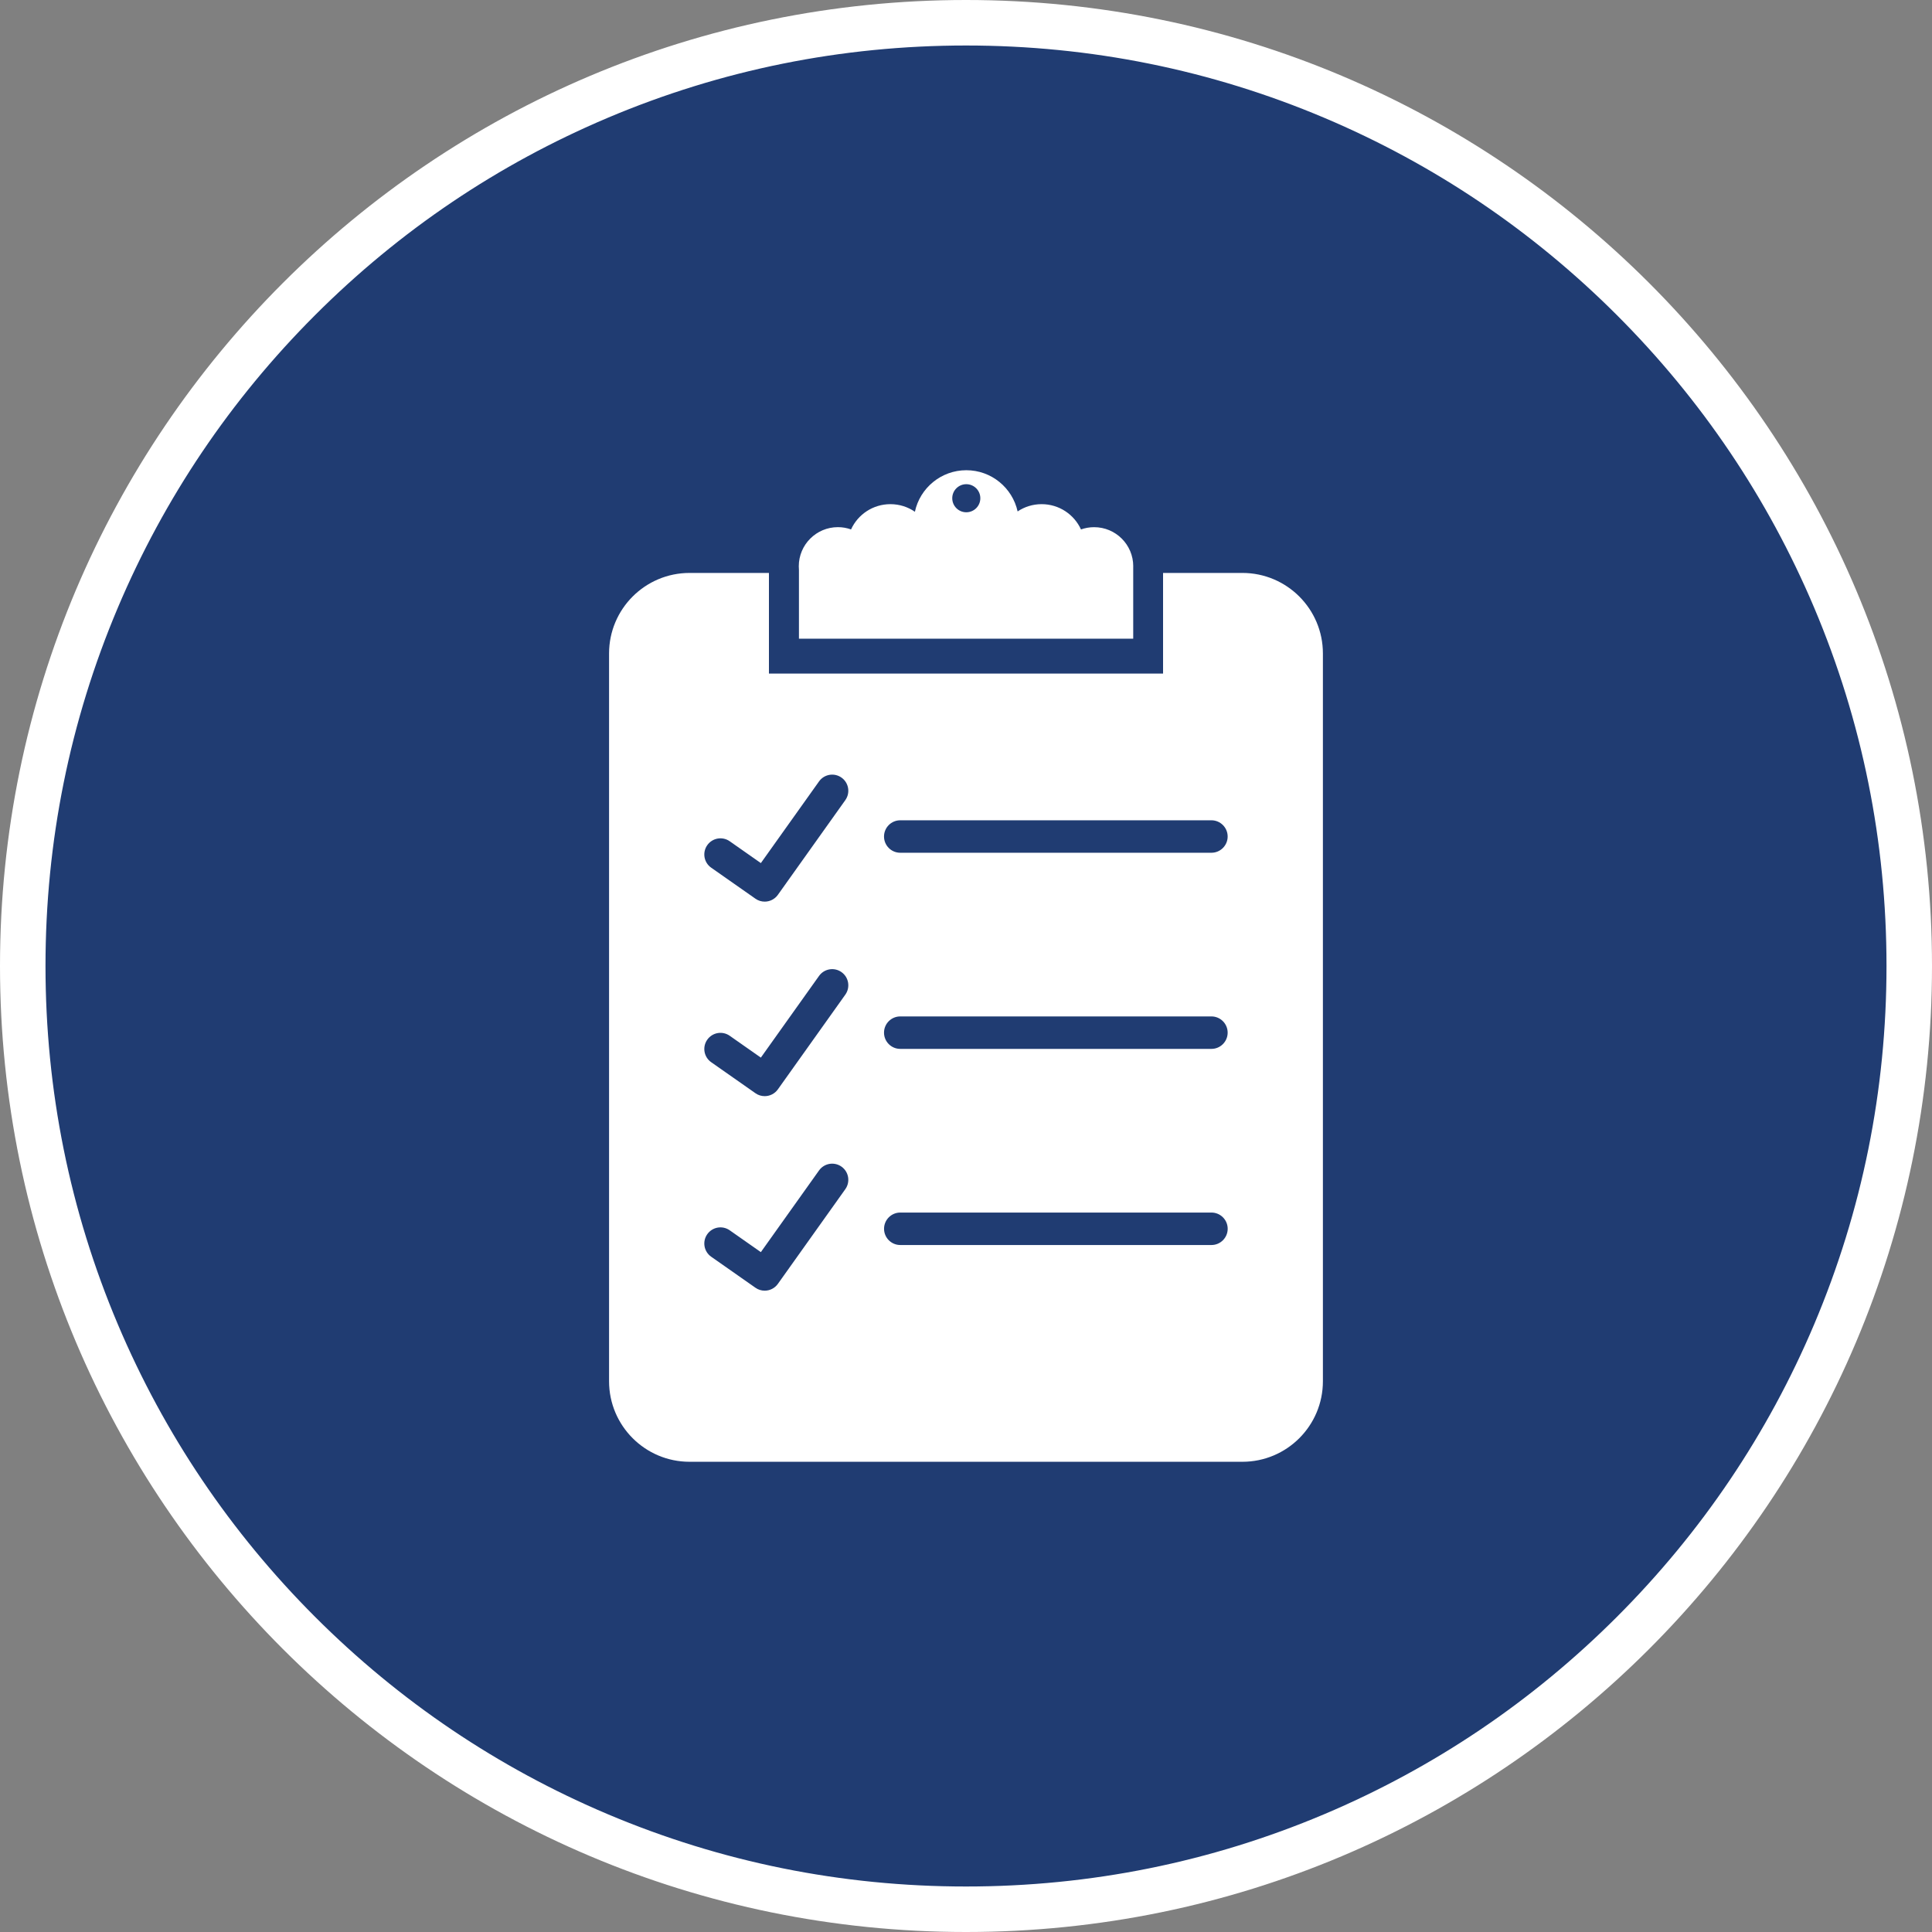 <svg xmlns="http://www.w3.org/2000/svg" id="Layer_1" viewBox="0 0 600 600"><rect x="0" y="0" width="600" height="600" fill="#808080" stroke="none"/><defs><style>      .st0 {        fill: #fff;      }      .st1 {        fill: #203c72;      }    </style></defs><g><path class="st1" d="M300,592.93c-78.25,0-151.81-30.47-207.14-85.8S7.07,378.25,7.07,300s30.47-151.81,85.8-207.14S221.75,7.07,300,7.07s151.81,30.47,207.14,85.8,85.8,128.89,85.8,207.14-30.47,151.81-85.8,207.14-128.89,85.8-207.14,85.8Z"></path><path class="st0" d="M300,14.13c38.6,0,76.03,7.56,111.27,22.46,34.04,14.4,64.61,35.01,90.87,61.27,26.26,26.26,46.87,56.83,61.27,90.87,14.9,35.23,22.46,72.67,22.46,111.27s-7.56,76.03-22.46,111.27c-14.4,34.04-35.01,64.61-61.27,90.87s-56.83,46.87-90.87,61.27c-35.23,14.9-72.67,22.46-111.27,22.46s-76.03-7.56-111.27-22.46c-34.04-14.4-64.61-35.01-90.87-61.27-26.26-26.26-46.87-56.83-61.27-90.87-14.9-35.23-22.46-72.67-22.46-111.27s7.56-76.03,22.46-111.27c14.4-34.04,35.01-64.61,61.27-90.87,26.26-26.26,56.83-46.87,90.87-61.27,35.23-14.9,72.67-22.46,111.27-22.46M300,0C134.31,0,0,134.31,0,300s134.31,300,300,300,300-134.31,300-300S465.69,0,300,0h0Z"></path></g><g><path class="st0" d="M351.94,175.87c0-6.71-5.44-12.15-12.15-12.15-1.43,0-2.81.25-4.08.7-2.12-4.64-6.79-7.85-12.22-7.85-2.76,0-5.33.83-7.46,2.26-1.61-7.32-8.13-12.8-15.94-12.8s-14.39,5.53-15.96,12.9c-2.16-1.49-4.78-2.36-7.61-2.36-5.43,0-10.11,3.21-12.22,7.85,0,0,0,0,0,0-1.28-.46-2.65-.71-4.08-.71-6.71,0-12.15,5.44-12.15,12.15,0,.38.02.75.05,1.12v21.37h103.81v-22.15h0c0-.11,0-.23,0-.34ZM300.09,150.37c2.41,0,4.36,1.95,4.36,4.36s-1.95,4.36-4.36,4.36-4.36-1.95-4.36-4.36,1.95-4.36,4.36-4.36Z"></path><path class="st0" d="M385.84,177.93h-24.64v31.25h-122.4v-31.25h-24.64c-13.81,0-25.01,11.2-25.01,25.01v226.02c0,13.81,11.2,25.01,25.01,25.01h171.67c13.81,0,25.01-11.2,25.01-25.01v-226.02c0-13.81-11.2-25.01-25.01-25.01ZM262.52,369.31l-20.95,29.42c-.98,1.37-2.52,2.1-4.09,2.1-.99,0-2-.29-2.87-.91l-13.74-9.63c-2.27-1.59-2.82-4.71-1.23-6.98,1.59-2.27,4.71-2.82,6.98-1.23l9.67,6.78,18.07-25.37c1.61-2.25,4.73-2.78,6.99-1.17,2.25,1.61,2.78,4.73,1.17,6.99ZM262.52,308.9l-20.95,29.42c-.98,1.37-2.52,2.1-4.09,2.1-.99,0-2-.29-2.87-.91l-13.74-9.63c-2.27-1.59-2.82-4.71-1.23-6.98,1.59-2.27,4.71-2.82,6.98-1.23l9.67,6.78,18.07-25.37c1.61-2.25,4.73-2.78,6.99-1.17,2.25,1.61,2.78,4.73,1.17,6.99ZM262.52,248.49l-20.95,29.42c-.98,1.37-2.52,2.1-4.09,2.1-.99,0-2-.29-2.87-.91l-13.74-9.63c-2.27-1.59-2.82-4.71-1.23-6.98,1.59-2.27,4.71-2.82,6.98-1.23l9.67,6.78,18.07-25.37c1.61-2.25,4.73-2.78,6.99-1.17,2.25,1.61,2.78,4.73,1.17,6.99ZM381.27,381.61c0,2.78-2.26,5.04-5.04,5.04h-96.64c-2.78,0-5.04-2.26-5.04-5.04h0c0-2.78,2.26-5.04,5.04-5.04h96.64c2.78,0,5.04,2.26,5.04,5.04h0ZM376.22,325.74h-96.64c-2.78,0-5.04-2.26-5.04-5.04s2.26-5.04,5.04-5.04h96.64c2.78,0,5.04,2.26,5.04,5.04s-2.26,5.04-5.04,5.04ZM376.22,264.83h-96.64c-2.78,0-5.04-2.26-5.04-5.04s2.26-5.04,5.04-5.04h96.64c2.78,0,5.04,2.26,5.04,5.04s-2.26,5.04-5.04,5.04Z"></path></g></svg>